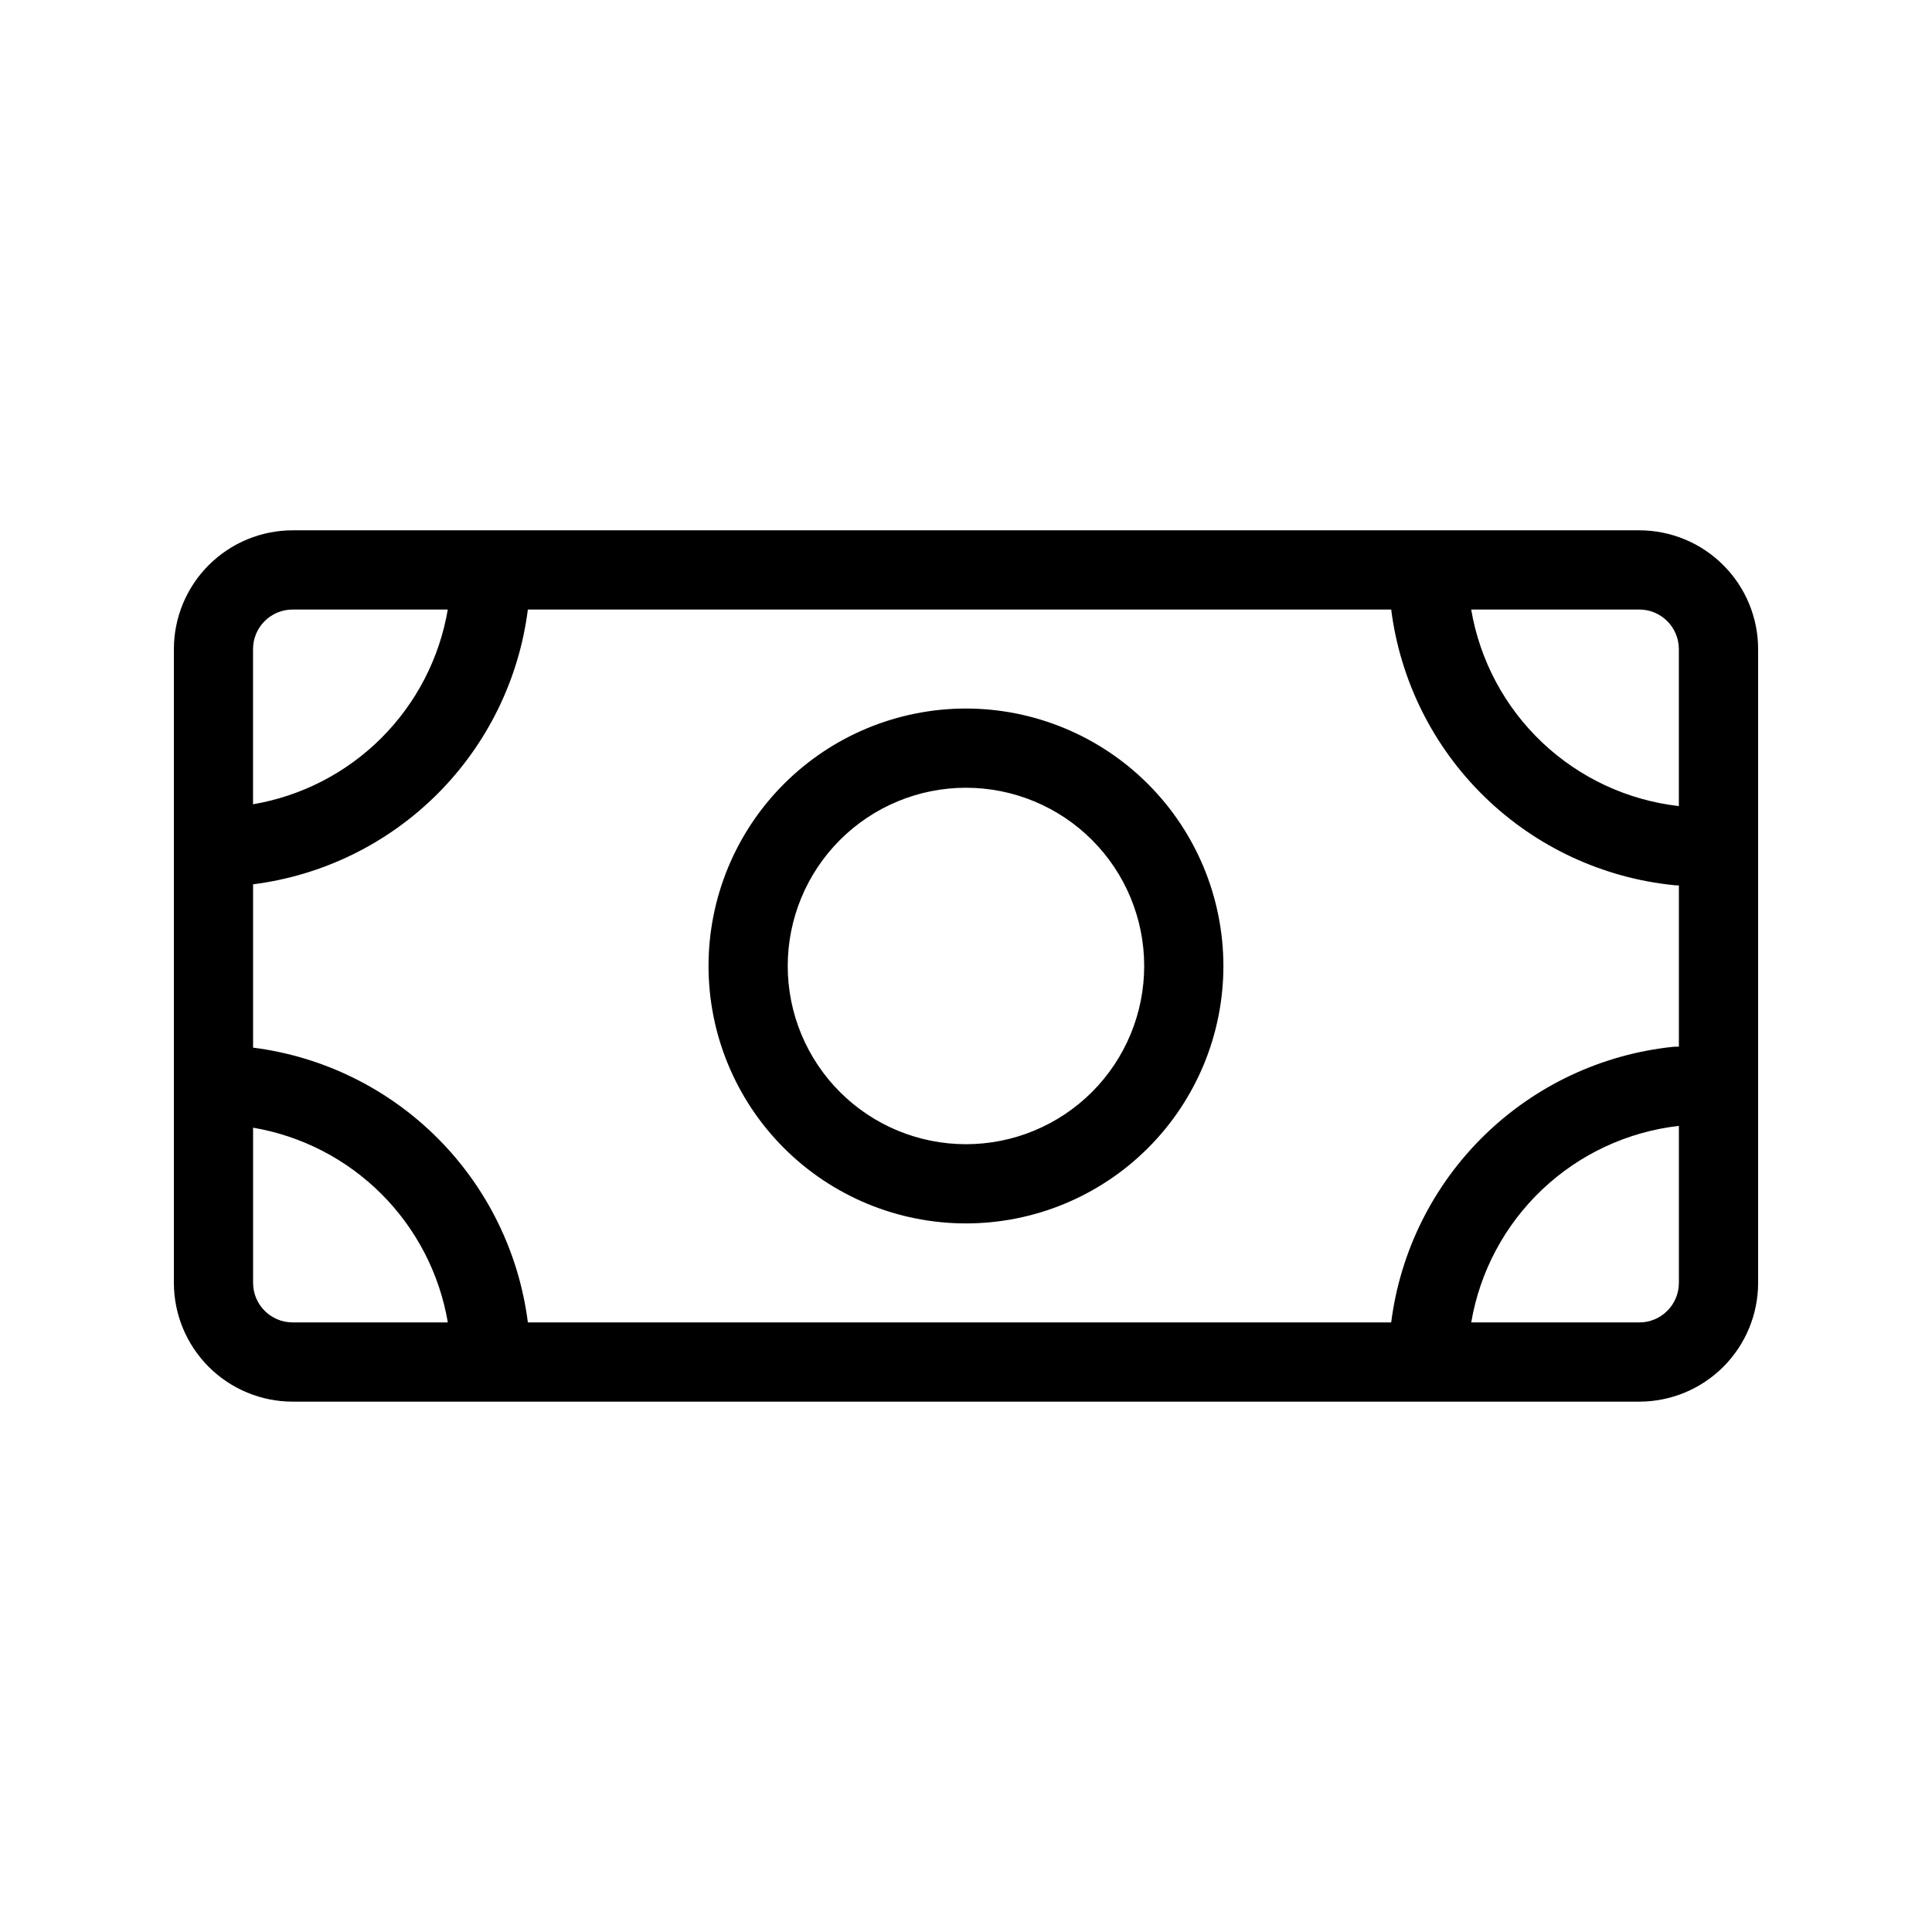 <?xml version="1.0" encoding="UTF-8"?>
<!-- Uploaded to: SVG Repo, www.svgrepo.com, Generator: SVG Repo Mixer Tools -->
<svg fill="#000000" width="800px" height="800px" version="1.1" viewBox="144 144 512 512" xmlns="http://www.w3.org/2000/svg">
 <path d="m609.92 316.03c0-8.352-3.32-16.359-9.227-22.262-5.902-5.906-13.91-9.223-22.262-9.227h-356.86c-8.352 0.004-16.359 3.32-22.262 9.227-5.906 5.902-9.223 13.91-9.227 22.262v167.93c0.004 8.352 3.32 16.359 9.227 22.266 5.902 5.902 13.91 9.223 22.262 9.223h356.86c8.352 0 16.359-3.32 22.262-9.223 5.906-5.906 9.227-13.914 9.227-22.266zm-398.85 126.82v41.109c0 5.797 4.699 10.496 10.496 10.496h41.113c-2.191-12.887-8.336-24.777-17.582-34.023s-21.137-15.391-34.027-17.582zm301.61-137.32h-228.79c-2.348 18.492-10.777 35.68-23.957 48.863-13.184 13.18-30.371 21.609-48.863 23.957v43.285c18.492 2.348 35.684 10.777 48.863 23.957 13.184 13.184 21.609 30.371 23.957 48.863h228.79c2.391-18.805 11.062-36.25 24.613-49.504 13.551-13.258 31.184-21.547 50.035-23.527 0.531-0.047 1.062-0.062 1.594-0.039v-42.75c-0.438 0.012-0.875-0.004-1.312-0.055-18.906-1.914-36.609-10.18-50.215-23.445-13.609-13.266-22.32-30.754-24.715-49.605zm76.242 136.84c-13.578 1.547-26.285 7.461-36.211 16.855-9.926 9.398-16.531 21.762-18.82 35.234h44.535c5.797 0 10.496-4.699 10.496-10.496zm-188.93-110.6c-18.094 0-35.449 7.188-48.242 19.984-12.797 12.793-19.984 30.148-19.984 48.242s7.188 35.445 19.984 48.242c12.793 12.793 30.148 19.98 48.242 19.98s35.445-7.188 48.242-19.98c12.793-12.797 19.98-30.148 19.98-48.242-0.012-18.094-7.203-35.441-19.992-48.23-12.793-12.793-30.141-19.984-48.23-19.996zm0 20.992c12.523 0 24.539 4.977 33.398 13.836 8.855 8.855 13.832 20.871 13.832 33.398 0 12.523-4.977 24.539-13.832 33.398-8.859 8.855-20.875 13.832-33.398 13.832-12.527 0-24.543-4.977-33.398-13.832-8.859-8.859-13.836-20.875-13.836-33.398 0.004-12.527 4.984-24.539 13.84-33.395s20.867-13.836 33.395-13.84zm133.89-47.23c2.289 13.473 8.895 25.84 18.82 35.234 9.926 9.395 22.633 15.309 36.211 16.855v-41.594c0-5.797-4.699-10.496-10.496-10.496zm-271.22 0h-41.109c-5.797 0-10.496 4.699-10.496 10.496v41.113c12.891-2.195 24.781-8.336 34.027-17.582s15.391-21.137 17.582-34.027z" fill-rule="evenodd"/>
</svg>